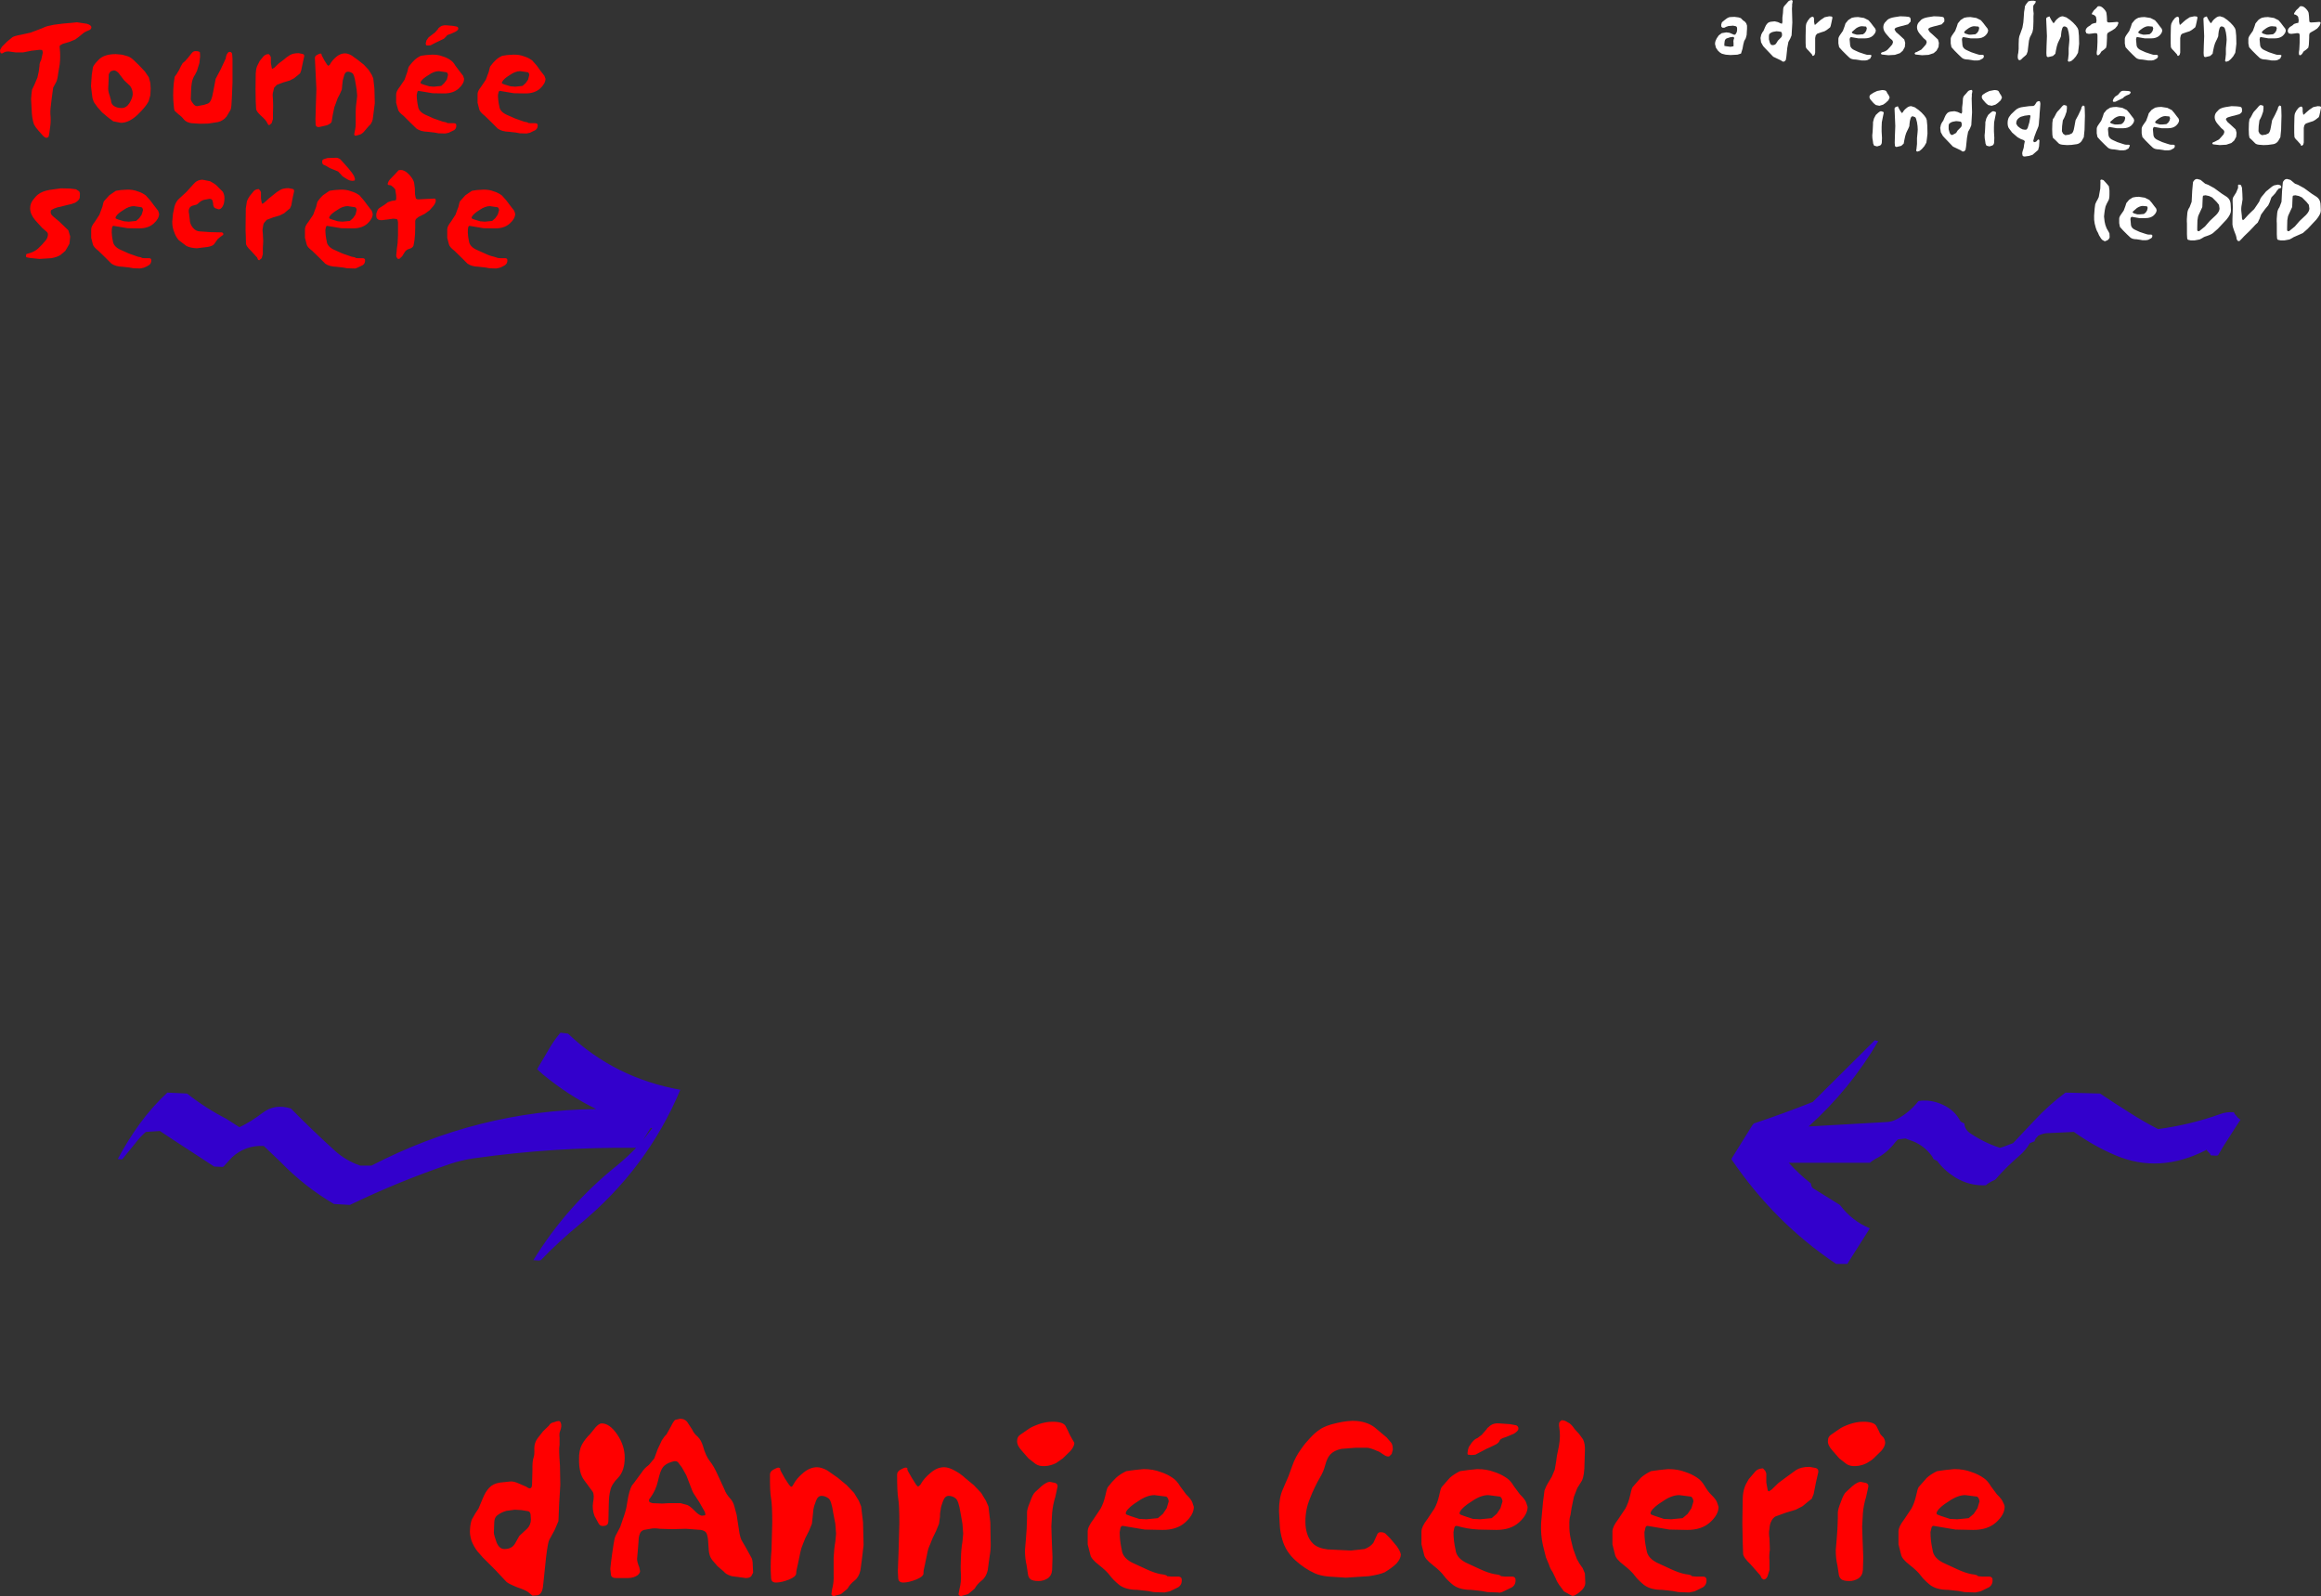 <?xml version="1.0" encoding="UTF-8" standalone="no"?>
<svg xmlns:xlink="http://www.w3.org/1999/xlink" height="426.3px" width="619.9px" xmlns="http://www.w3.org/2000/svg">
  <rect width="100%" height="100%" fill="#333333" stroke="none"/>
  <g transform="matrix(1.0, 0.0, 0.0, 1.0, -11.05, -8.2)">
    <path d="M630.75 14.1 L630.85 14.35 630.55 15.1 629.95 15.8 629.2 16.3 628.3 16.8 627.9 17.1 627.8 17.6 627.8 18.25 627.75 19.3 627.7 20.2 627.55 20.95 627.0 21.45 626.3 21.95 625.9 22.6 625.5 22.95 625.2 22.95 625.05 22.65 625.05 22.1 625.15 21.45 625.2 20.6 625.25 19.5 625.25 18.25 625.25 17.55 625.1 17.1 624.55 17.05 623.85 17.15 622.95 17.25 622.3 17.1 622.05 16.5 622.2 15.9 622.65 15.4 623.3 15.0 623.75 14.6 624.35 14.4 624.9 14.3 625.0 13.6 624.85 12.7 624.6 12.4 624.2 12.15 623.85 12.05 Q623.65 12.0 623.8 11.7 L624.3 10.95 624.9 10.4 625.25 10.0 Q625.3 9.85 625.7 9.85 626.3 9.85 626.95 10.55 627.6 11.25 627.65 11.7 L627.75 12.55 627.8 13.45 627.85 14.0 Q628.0 14.2 628.3 14.2 L629.25 14.15 630.45 14.05 630.75 14.1 M615.95 12.8 L616.8 12.75 618.4 13.0 619.6 13.6 620.25 14.35 620.85 15.15 621.4 15.85 621.55 16.3 Q621.55 17.0 620.75 17.75 619.95 18.45 618.6 18.45 L616.9 18.45 614.9 18.1 Q614.7 18.0 614.65 18.3 L614.55 18.7 614.7 20.35 Q614.85 21.2 615.95 21.65 L617.05 22.15 618.4 22.6 619.05 22.8 619.4 22.85 620.0 22.85 Q620.35 22.85 620.4 23.1 L620.05 23.85 619.3 24.25 618.75 24.35 617.75 24.35 617.2 24.25 616.2 24.1 Q615.1 24.1 614.55 23.65 L613.65 22.8 612.6 21.75 611.75 20.8 611.55 19.8 611.55 18.6 Q611.55 18.15 612.05 17.45 L612.75 16.45 613.2 15.25 613.45 14.45 614.2 13.55 Q614.6 13.2 615.15 12.95 L615.95 12.8 M615.55 17.2 L616.4 17.45 617.05 17.45 618.15 17.35 618.65 16.95 619.0 16.4 619.15 15.75 618.95 15.3 617.85 15.2 Q617.15 15.2 616.3 15.75 615.45 16.3 615.15 16.75 L615.2 17.0 615.55 17.2 M608.3 17.75 L608.35 19.9 608.2 21.2 608.05 22.3 607.5 23.25 606.85 24.0 606.25 24.5 605.6 24.7 605.35 24.5 Q605.3 24.3 605.4 24.05 L605.55 22.65 605.55 21.1 605.7 19.55 605.75 18.8 605.7 17.9 605.55 16.85 Q605.3 15.65 605.05 15.5 604.75 15.25 604.4 15.25 604.05 15.25 603.85 15.75 L603.65 16.5 603.55 17.25 603.5 17.9 603.2 18.6 602.9 19.2 602.65 19.75 602.4 20.55 602.15 21.7 602.0 22.55 601.35 23.15 600.1 23.45 Q599.7 23.45 599.65 23.05 L599.6 22.35 599.65 20.4 599.75 17.85 599.65 15.5 599.55 13.25 Q599.55 12.95 599.85 12.8 L600.35 12.6 600.5 12.65 600.55 12.85 600.95 13.6 601.35 14.2 601.5 14.4 601.75 14.2 Q602.05 13.6 602.7 13.1 603.3 12.55 604.0 12.55 L604.95 12.85 605.95 13.55 606.75 14.25 607.45 15.0 607.95 15.7 608.15 16.25 608.3 17.75 M619.95 36.35 L620.3 36.6 620.35 37.4 620.4 39.15 620.35 40.8 620.3 42.85 620.1 44.85 619.5 45.9 Q619.0 46.55 618.25 46.7 L616.8 46.9 615.6 46.95 614.35 46.85 Q613.55 46.75 613.25 46.35 L612.45 45.55 611.85 45.0 611.7 44.2 611.65 42.75 611.7 41.0 611.85 40.0 612.15 39.6 612.5 38.95 612.75 38.45 613.05 38.0 613.35 37.7 613.8 37.2 614.35 36.55 Q614.6 36.25 614.9 36.25 L615.55 36.45 615.6 37.0 615.5 38.0 615.1 39.15 614.85 39.7 614.5 40.35 614.3 41.9 614.25 43.25 614.55 43.9 615.15 44.3 616.2 44.15 616.75 43.9 Q617.3 43.75 617.55 42.2 L617.9 40.3 618.65 38.9 619.4 37.3 Q619.45 36.8 619.65 36.6 L619.95 36.35 M625.45 36.7 L625.75 36.65 625.95 36.85 626.05 37.15 626.05 38.0 626.2 38.75 626.3 38.85 626.55 38.65 627.2 38.05 627.85 37.5 628.9 36.8 630.1 36.55 630.7 36.6 Q631.0 36.7 630.95 37.0 L630.75 38.0 630.5 39.1 630.35 39.5 629.9 39.85 629.45 40.2 628.85 40.55 627.9 40.85 626.9 41.2 626.5 41.65 626.35 42.35 626.35 43.25 626.35 44.35 626.35 45.35 626.35 46.25 626.2 46.85 625.8 47.15 625.6 47.05 625.5 46.75 624.6 45.75 Q623.85 45.05 623.85 44.7 L623.8 43.65 623.8 41.8 623.85 39.55 Q623.85 38.9 624.0 38.45 L624.4 37.7 625.0 36.95 625.45 36.7 M609.3 36.7 Q609.7 36.8 609.75 37.0 L609.85 37.3 609.85 37.95 Q609.8 38.3 609.15 38.7 L608.6 38.85 607.9 39.05 607.05 39.25 606.05 39.55 605.65 39.8 605.55 40.1 605.95 40.75 606.75 41.45 608.15 42.75 608.4 43.65 608.3 44.75 607.75 45.75 607.0 46.4 605.65 46.85 603.9 46.95 602.55 46.8 602.1 46.75 601.9 46.5 602.1 46.2 602.45 46.1 603.7 45.45 604.3 44.8 604.95 44.05 605.15 43.4 604.95 42.95 604.3 42.4 603.3 41.25 Q602.55 40.35 602.55 39.5 602.55 38.8 602.95 38.25 L603.7 37.45 Q604.3 37.0 605.45 36.8 L607.05 36.55 608.4 36.6 609.3 36.7 M597.1 12.55 L597.7 12.6 Q598.0 12.7 597.95 13.0 L597.75 14.0 597.5 15.1 597.35 15.5 596.9 15.85 596.45 16.2 595.85 16.55 594.9 16.85 593.9 17.2 Q593.65 17.35 593.5 17.65 L593.35 18.35 593.35 19.25 593.35 20.35 593.35 21.35 593.35 22.25 593.2 22.85 592.8 23.15 592.6 23.05 592.5 22.75 591.6 21.75 Q590.85 21.05 590.85 20.7 L590.8 19.65 590.8 17.8 590.85 15.55 Q590.85 14.9 591.0 14.45 L591.4 13.7 592.0 12.95 592.45 12.7 592.75 12.65 592.95 12.85 593.05 13.15 593.05 14.0 593.2 14.75 593.3 14.85 593.55 14.65 594.2 14.05 594.85 13.5 595.9 12.8 597.1 12.55 M587.75 17.75 Q586.95 18.45 585.6 18.45 L583.9 18.45 581.9 18.1 Q581.7 18.0 581.65 18.3 L581.55 18.7 581.7 20.35 Q581.85 21.2 582.95 21.65 L584.05 22.15 585.4 22.6 586.05 22.8 586.4 22.85 587.0 22.85 Q587.35 22.85 587.4 23.1 587.45 23.6 587.05 23.85 L586.3 24.25 585.75 24.35 584.75 24.35 584.2 24.25 583.2 24.1 Q582.1 24.1 581.55 23.65 L580.65 22.8 579.6 21.75 578.75 20.8 578.55 19.8 578.55 18.6 Q578.55 18.15 579.05 17.45 L579.75 16.45 580.2 15.25 580.45 14.45 581.2 13.55 Q581.6 13.2 582.15 12.95 L582.95 12.8 583.8 12.75 585.4 13.0 586.6 13.6 587.25 14.35 587.85 15.15 588.4 15.85 588.55 16.3 Q588.55 17.0 587.75 17.75 M569.85 12.05 Q569.65 12.0 569.8 11.7 L570.3 10.95 570.9 10.4 571.25 10.0 Q571.3 9.85 571.7 9.85 572.3 9.85 572.95 10.55 573.6 11.25 573.65 11.7 L573.75 12.55 573.8 13.45 Q573.75 13.8 573.85 14.0 574.0 14.2 574.3 14.2 L575.25 14.15 576.45 14.05 576.75 14.1 576.85 14.35 576.55 15.1 575.95 15.8 575.2 16.3 574.3 16.8 573.9 17.1 573.8 17.6 573.8 18.25 573.75 19.3 573.7 20.2 573.55 20.95 573.0 21.45 572.3 21.95 571.9 22.6 571.5 22.95 571.2 22.95 571.05 22.65 571.05 22.1 571.15 21.45 571.2 20.6 571.25 19.5 571.25 18.25 571.25 17.55 571.1 17.1 570.55 17.05 569.85 17.15 568.95 17.25 568.3 17.1 568.05 16.5 568.2 15.9 568.65 15.4 569.3 15.0 569.75 14.6 570.35 14.4 570.9 14.3 571.0 13.6 570.85 12.7 570.6 12.4 570.2 12.15 569.85 12.05 M584.85 15.2 Q584.15 15.2 583.3 15.75 582.45 16.3 582.15 16.75 L582.2 17.0 582.55 17.2 583.4 17.45 584.05 17.45 585.15 17.35 585.65 16.95 586.0 16.4 586.15 15.75 585.95 15.3 584.85 15.2 M579.75 33.4 L579.0 33.7 578.4 34.05 578.05 34.4 577.45 34.7 576.8 35.0 576.1 35.35 575.75 35.4 575.4 35.35 575.35 35.1 575.5 34.65 575.8 34.2 Q576.1 33.85 576.3 33.8 L576.75 33.5 577.2 32.95 577.5 32.65 Q577.85 32.4 578.4 32.45 L579.4 32.5 579.95 32.6 580.15 32.95 579.75 33.4 M567.45 36.35 L567.8 36.6 567.85 37.4 567.9 39.15 567.85 40.8 567.8 42.85 567.6 44.85 567.0 45.9 Q566.5 46.55 565.75 46.7 L564.3 46.9 563.1 46.95 561.85 46.85 Q561.05 46.75 560.75 46.35 L559.95 45.55 559.35 45.0 559.2 44.2 559.15 42.75 559.2 41.0 559.35 40.0 559.65 39.6 560.0 38.95 560.25 38.45 560.55 38.0 560.85 37.7 561.3 37.2 561.85 36.55 Q562.1 36.25 562.4 36.25 L563.05 36.45 563.1 37.0 563.0 38.0 562.6 39.15 562.35 39.7 562.0 40.35 561.8 41.9 561.75 43.25 562.05 43.9 562.65 44.3 563.7 44.15 Q564.0 44.0 564.25 43.9 564.8 43.75 565.05 42.2 L565.4 40.3 566.15 38.9 566.9 37.3 Q566.95 36.8 567.15 36.6 L567.45 36.35 M576.3 36.75 L577.9 37.0 579.1 37.6 579.75 38.35 580.35 39.15 580.9 39.85 581.05 40.3 Q581.05 41.0 580.25 41.75 579.45 42.45 578.1 42.45 L576.4 42.45 574.4 42.1 574.15 42.3 574.05 42.7 574.2 44.35 Q574.35 45.2 575.45 45.65 L576.55 46.15 577.9 46.6 578.55 46.8 578.9 46.85 579.5 46.85 Q579.85 46.85 579.9 47.1 L579.55 47.85 578.8 48.25 578.25 48.35 577.25 48.35 576.7 48.25 575.7 48.1 Q574.6 48.1 574.05 47.65 L573.15 46.8 572.1 45.75 571.25 44.8 571.05 43.8 571.05 42.6 Q571.05 42.15 571.55 41.45 L572.25 40.45 572.7 39.25 572.95 38.45 573.7 37.55 574.65 36.95 575.45 36.8 576.3 36.75 M576.55 41.45 L577.65 41.35 578.15 40.95 578.5 40.4 578.65 39.75 Q578.65 39.45 578.45 39.3 L577.35 39.2 Q576.65 39.2 575.8 39.75 L574.65 40.75 574.7 41.0 575.05 41.2 575.9 41.45 576.55 41.45 M585.7 37.55 L586.65 36.95 587.45 36.8 588.3 36.75 589.9 37.0 591.1 37.6 591.75 38.35 592.35 39.15 592.9 39.85 593.05 40.3 Q593.05 41.0 592.25 41.75 591.45 42.45 590.1 42.45 L588.4 42.45 586.4 42.1 586.15 42.3 586.05 42.7 586.2 44.35 Q586.35 45.2 587.45 45.65 L588.55 46.15 589.9 46.6 590.55 46.8 590.9 46.85 591.5 46.85 Q591.85 46.85 591.9 47.1 591.95 47.6 591.55 47.85 L590.8 48.25 590.25 48.35 589.25 48.35 588.7 48.25 587.7 48.1 Q586.6 48.1 586.05 47.65 L585.15 46.8 584.1 45.75 583.25 44.8 583.05 43.8 583.05 42.6 Q583.05 42.15 583.55 41.45 L584.25 40.45 584.7 39.25 584.95 38.45 585.7 37.55 M587.05 41.2 L587.9 41.45 588.55 41.45 589.65 41.35 590.15 40.95 590.5 40.4 590.65 39.75 590.45 39.3 589.35 39.2 Q588.65 39.2 587.8 39.75 586.95 40.3 586.65 40.75 L586.7 41.0 587.05 41.2 M600.8 57.55 L602.45 58.45 604.5 59.95 605.75 60.75 Q606.65 61.35 606.8 62.5 L606.85 63.3 606.9 64.45 Q606.9 65.4 605.7 66.85 L603.4 69.3 602.1 70.45 Q601.55 70.9 599.95 71.4 599.65 71.5 599.3 71.75 L598.55 72.15 597.2 72.4 596.15 72.4 595.45 72.25 Q595.2 72.1 595.2 71.65 L595.15 70.8 595.15 69.8 595.15 67.9 Q595.05 66.8 595.25 65.1 595.35 64.2 595.85 63.55 L596.4 62.1 596.55 59.2 596.75 56.95 Q596.75 56.75 597.1 56.35 597.4 56.0 597.9 56.0 L598.8 56.25 599.1 56.5 600.0 57.25 600.8 57.55 M599.35 61.15 L599.25 63.5 598.35 65.45 Q598.05 66.0 597.95 67.05 L597.9 69.0 597.9 69.65 Q597.9 69.95 598.4 69.95 L599.95 68.7 601.25 67.2 602.95 65.6 Q603.85 64.65 603.85 63.9 L603.7 62.9 603.05 62.1 602.5 61.55 601.9 60.95 601.05 60.55 600.1 60.35 599.5 60.45 Q599.35 60.6 599.35 61.15 M607.35 62.15 Q607.3 61.15 607.55 60.8 L608.3 59.6 608.8 58.4 608.8 57.75 Q608.75 57.5 609.05 57.5 609.45 57.5 609.6 57.7 L609.85 58.35 609.95 59.95 610.0 61.45 609.8 62.75 Q609.55 63.8 609.7 64.9 L609.8 65.8 609.85 66.55 610.05 67.0 610.35 66.85 611.0 66.15 611.45 65.65 612.25 64.85 613.1 64.05 614.45 62.05 Q614.75 61.15 615.05 60.8 L615.6 60.15 616.25 59.35 617.1 58.65 617.9 58.0 618.45 57.7 619.5 57.5 620.15 57.7 620.35 58.2 620.15 58.45 619.7 58.55 619.2 59.1 618.75 59.8 618.15 60.45 Q617.7 60.8 617.6 61.2 L617.25 62.2 616.85 63.05 616.05 64.0 614.95 65.5 614.55 66.6 614.05 67.65 613.4 68.25 612.95 68.75 611.85 69.9 610.45 71.25 609.8 71.95 609.15 72.6 608.75 72.55 608.45 72.15 608.35 71.55 608.2 71.0 607.7 69.7 607.4 68.75 607.3 68.15 607.3 66.6 607.35 65.2 607.4 63.55 607.35 62.15 M580.65 60.95 L581.45 60.8 582.3 60.75 583.9 61.0 585.1 61.6 585.75 62.35 586.35 63.15 586.9 63.85 587.05 64.3 Q587.05 65.0 586.25 65.75 585.45 66.45 584.1 66.45 L582.4 66.45 580.4 66.1 580.15 66.3 580.05 66.7 580.2 68.35 Q580.35 69.2 581.45 69.65 L582.55 70.15 583.9 70.6 584.55 70.8 584.9 70.85 585.5 70.85 Q585.85 70.85 585.9 71.1 585.95 71.6 585.55 71.85 L584.8 72.25 584.25 72.35 583.25 72.35 582.7 72.25 581.7 72.1 Q580.6 72.1 580.05 71.65 L579.15 70.8 578.1 69.75 577.25 68.8 577.05 67.8 577.05 66.6 Q577.05 66.15 577.55 65.45 L578.25 64.45 578.7 63.25 578.95 62.45 579.7 61.55 580.65 60.95 M571.6 60.8 L571.75 59.95 572.0 58.55 572.05 56.8 Q571.95 56.4 572.1 56.25 L572.3 56.15 572.85 56.3 573.45 56.95 573.85 57.4 574.3 57.95 574.45 59.05 574.45 60.15 Q574.45 61.35 574.15 61.8 L573.75 62.55 573.4 63.35 573.2 64.35 573.1 65.1 573.0 66.0 573.15 67.35 573.35 68.25 573.7 69.2 574.2 70.05 574.45 70.55 574.5 71.5 Q574.5 71.9 573.95 72.35 L573.2 72.65 572.5 72.25 572.2 71.9 571.65 71.0 571.4 70.4 571.05 69.75 570.8 69.05 570.5 67.9 Q570.3 66.95 570.35 65.8 L570.5 63.85 570.65 62.75 570.95 62.05 571.3 61.45 571.6 60.8 M583.35 63.2 Q582.65 63.2 581.8 63.75 L580.65 64.75 580.7 65.0 581.05 65.2 581.9 65.45 582.55 65.45 583.65 65.35 584.15 64.95 584.5 64.4 584.65 63.75 Q584.65 63.45 584.45 63.3 L583.35 63.2 M629.7 66.85 L627.4 69.3 626.1 70.45 623.95 71.4 Q623.65 71.5 623.3 71.75 L622.55 72.15 621.2 72.4 620.15 72.4 619.45 72.25 Q619.2 72.1 619.2 71.65 L619.15 70.8 619.15 69.8 619.15 67.9 Q619.05 66.8 619.25 65.1 619.35 64.2 619.85 63.55 L620.4 62.1 620.55 59.2 620.75 56.95 Q620.75 56.75 621.1 56.35 621.4 56.0 621.9 56.0 L622.8 56.25 623.1 56.5 624.0 57.25 624.8 57.55 626.45 58.45 628.5 59.95 629.75 60.75 Q630.65 61.35 630.8 62.5 L630.85 63.3 630.9 64.45 Q630.9 65.4 629.7 66.85 M624.1 60.35 L623.5 60.45 Q623.35 60.6 623.35 61.15 L623.25 63.5 622.35 65.45 Q622.05 66.0 621.95 67.05 L621.9 69.0 621.9 69.65 Q621.9 69.95 622.4 69.95 L623.95 68.7 625.25 67.2 626.95 65.6 Q627.85 64.65 627.85 63.9 L627.7 62.9 627.05 62.1 626.5 61.55 625.9 60.95 625.05 60.55 624.1 60.35 M551.8 10.5 L551.85 10.05 Q551.8 9.9 552.2 9.3 L552.8 8.55 553.55 8.4 554.3 8.4 554.8 8.55 554.65 9.0 554.25 9.5 Q554.1 9.65 554.1 9.9 L554.1 10.9 554.2 11.8 554.15 12.6 554.15 13.95 554.1 15.3 554.05 15.95 553.9 16.7 553.6 17.4 553.2 18.15 552.95 19.05 552.75 20.7 552.6 21.95 552.3 22.75 551.95 23.1 551.35 23.6 550.8 24.15 550.35 24.3 550.05 24.0 549.95 23.5 Q549.95 22.8 550.1 22.3 L550.2 21.25 550.2 20.0 550.25 18.6 Q550.3 17.9 550.65 17.15 L551.2 15.6 551.45 14.2 551.55 12.9 551.65 11.4 551.8 10.5 M565.45 15.0 L565.95 15.7 566.15 16.25 566.3 17.75 566.35 19.9 566.2 21.2 566.05 22.3 565.5 23.25 564.85 24.0 564.25 24.5 563.6 24.7 563.35 24.5 Q563.3 24.3 563.4 24.05 L563.55 22.65 563.55 21.1 563.7 19.55 563.75 18.8 563.7 17.9 563.55 16.85 Q563.3 15.65 563.05 15.5 562.75 15.25 562.4 15.25 562.05 15.25 561.85 15.75 L561.65 16.5 561.55 17.25 561.5 17.9 561.2 18.6 560.9 19.2 560.65 19.75 560.4 20.55 560.15 21.7 560.0 22.55 559.35 23.15 558.1 23.45 Q557.7 23.45 557.65 23.05 L557.6 22.35 557.65 20.4 557.75 17.85 557.65 15.5 557.55 13.25 Q557.55 12.95 557.85 12.8 L558.35 12.6 558.5 12.65 558.55 12.85 558.95 13.6 559.35 14.2 559.5 14.4 559.75 14.2 Q560.05 13.6 560.7 13.1 561.3 12.55 562.0 12.55 L562.95 12.85 563.95 13.55 564.75 14.25 565.45 15.0 M536.45 12.8 L537.3 12.75 538.9 13.0 540.1 13.6 540.75 14.35 541.35 15.15 541.9 15.85 542.05 16.3 Q542.05 17.0 541.25 17.75 540.45 18.45 539.1 18.45 L537.4 18.45 535.4 18.1 535.15 18.3 535.05 18.7 535.2 20.35 Q535.35 21.2 536.45 21.65 L537.55 22.15 538.9 22.6 539.55 22.8 539.9 22.85 540.5 22.85 Q540.85 22.85 540.9 23.1 540.95 23.6 540.55 23.85 L539.8 24.25 539.25 24.35 538.25 24.35 537.7 24.25 536.7 24.1 Q535.6 24.1 535.05 23.65 L534.15 22.8 533.1 21.75 532.25 20.8 532.05 19.8 532.05 18.6 Q532.05 18.15 532.55 17.45 L533.25 16.45 533.7 15.25 533.95 14.45 534.7 13.55 535.65 12.95 536.45 12.8 M536.05 17.2 L536.9 17.45 537.55 17.45 538.65 17.35 539.15 16.95 539.5 16.4 539.65 15.75 Q539.65 15.45 539.45 15.3 L538.35 15.2 Q537.65 15.2 536.8 15.75 535.95 16.3 535.65 16.75 L535.7 17.0 536.05 17.2 M530.25 13.0 L530.35 13.3 530.35 13.95 529.65 14.7 529.1 14.85 528.4 15.05 527.55 15.25 526.55 15.55 526.15 15.8 526.05 16.1 526.45 16.75 527.25 17.45 528.65 18.75 528.9 19.65 528.8 20.75 528.25 21.75 527.5 22.4 526.15 22.85 524.4 22.95 523.05 22.8 522.6 22.75 522.4 22.5 522.6 22.2 522.95 22.1 524.2 21.45 524.8 20.8 525.45 20.05 525.65 19.4 525.45 18.95 524.8 18.4 523.8 17.25 Q523.05 16.35 523.05 15.5 523.05 14.8 523.45 14.25 L524.2 13.45 Q524.8 13.0 525.95 12.8 L527.55 12.55 528.9 12.6 529.8 12.7 Q530.2 12.8 530.25 13.0 M541.45 32.95 L542.4 32.5 543.7 32.25 Q544.7 32.25 544.9 32.65 L545.15 33.15 545.5 33.65 545.75 34.25 545.4 35.0 544.65 35.7 544.0 36.15 543.0 36.45 542.05 36.25 541.45 35.75 540.8 35.0 Q540.35 34.5 540.35 34.1 540.35 33.65 540.75 33.4 L541.45 32.95 M537.7 33.75 L537.65 34.5 537.7 36.35 537.75 38.2 537.65 39.95 537.55 41.65 537.2 42.5 536.7 43.4 536.4 45.0 536.15 47.4 536.0 48.25 535.6 48.65 535.15 48.65 534.75 48.35 533.7 47.85 532.65 47.35 531.6 46.25 530.45 45.05 529.95 44.5 529.4 43.5 529.25 42.35 529.45 41.45 529.75 40.85 530.05 40.45 530.45 39.5 Q530.7 38.85 531.05 38.5 531.4 38.1 532.05 38.0 L533.05 37.9 533.9 38.1 534.55 38.4 534.95 38.55 535.1 38.15 535.1 36.9 535.25 35.65 535.3 34.8 Q535.3 34.25 535.6 33.8 L536.15 33.2 536.65 32.6 Q536.85 32.4 537.15 32.3 L537.6 32.2 537.85 32.45 537.75 33.1 Q537.65 33.35 537.7 33.75 M532.65 40.7 Q532.15 40.8 531.75 41.15 531.5 41.35 531.5 41.8 L531.5 42.7 531.75 43.6 Q532.0 44.3 532.5 44.25 L533.5 43.7 533.9 43.05 534.65 42.3 Q535.0 42.0 535.0 41.5 L534.95 41.0 534.75 40.7 534.1 40.6 533.5 40.55 532.65 40.7 M543.6 43.3 L543.7 45.05 543.65 46.25 Q543.6 46.8 543.2 47.05 L542.4 47.3 541.6 47.1 541.35 46.55 541.25 45.8 Q541.1 45.2 541.1 44.35 L541.2 43.35 541.25 42.35 541.3 41.4 541.3 40.85 541.55 39.85 542.05 38.9 542.7 38.3 Q543.15 37.9 543.45 37.9 L543.95 38.05 Q544.2 38.15 544.15 38.4 L543.95 39.35 543.65 40.85 543.6 42.15 543.6 43.3 M554.1 36.5 L554.4 36.35 554.6 36.1 555.05 35.4 555.55 35.2 Q555.8 35.2 555.9 35.35 L556.0 35.9 555.9 37.3 555.8 38.5 555.75 39.5 555.65 40.5 555.6 41.25 555.5 41.9 555.2 42.65 554.9 43.35 554.4 44.7 554.1 45.8 554.25 46.15 554.55 46.15 554.9 46.0 555.25 45.6 555.55 45.4 555.75 45.75 555.65 47.3 555.4 48.25 553.9 49.55 552.95 49.85 551.85 50.0 Q551.35 50.0 551.25 49.75 L551.15 49.2 Q551.15 48.85 551.3 48.45 L551.55 47.65 551.65 46.85 551.85 45.9 551.5 45.6 550.8 45.35 549.9 44.85 548.45 43.6 547.55 42.4 Q547.25 41.85 547.25 41.05 547.25 40.15 547.6 39.5 L548.15 38.75 549.2 37.75 Q550.0 36.9 551.5 36.75 L553.0 36.55 554.1 36.5 M552.95 38.95 L551.8 39.1 550.75 39.4 Q550.3 39.6 549.9 40.05 549.55 40.5 549.55 41.25 L549.95 41.9 550.65 42.45 551.25 42.75 551.9 42.85 552.3 42.8 552.6 42.4 553.05 40.9 553.35 39.25 553.3 39.0 552.95 38.95 M511.9 15.85 L512.05 16.3 Q512.05 17.0 511.25 17.75 510.45 18.45 509.1 18.45 L507.4 18.45 505.4 18.1 505.15 18.3 505.05 18.7 505.2 20.35 Q505.35 21.2 506.45 21.65 L507.55 22.15 508.9 22.6 509.55 22.8 509.9 22.85 510.5 22.85 Q510.85 22.85 510.9 23.1 L510.55 23.85 509.8 24.25 509.25 24.35 508.25 24.35 507.7 24.25 506.7 24.1 Q505.6 24.1 505.05 23.65 L504.15 22.8 503.1 21.75 502.25 20.8 502.05 19.8 502.05 18.6 Q502.05 18.15 502.55 17.45 L503.25 16.45 503.7 15.25 503.95 14.45 504.7 13.55 505.65 12.95 506.45 12.8 507.3 12.75 508.9 13.0 510.1 13.6 510.75 14.35 511.35 15.15 511.9 15.85 M514.05 15.5 Q514.05 14.8 514.45 14.25 L515.2 13.45 Q515.8 13.0 516.95 12.8 L518.55 12.55 519.9 12.6 520.8 12.7 Q521.2 12.8 521.25 13.0 L521.35 13.3 521.35 13.95 520.65 14.7 520.1 14.85 519.4 15.05 518.55 15.25 517.55 15.55 517.15 15.8 517.05 16.1 517.45 16.75 518.25 17.45 519.65 18.75 519.9 19.65 519.8 20.75 519.25 21.75 518.5 22.4 517.15 22.85 515.4 22.95 514.05 22.8 513.6 22.75 513.4 22.5 513.6 22.2 513.95 22.1 Q514.7 21.9 515.2 21.45 L515.8 20.8 516.45 20.05 516.65 19.4 516.45 18.95 515.8 18.4 514.8 17.25 Q514.05 16.35 514.05 15.5 M508.65 17.35 L509.15 16.95 509.5 16.4 509.65 15.75 509.45 15.3 508.35 15.2 Q507.65 15.2 506.8 15.75 L505.65 16.75 505.7 17.0 506.05 17.2 506.9 17.45 507.55 17.45 508.65 17.35 M489.15 8.3 L489.6 8.2 489.85 8.45 489.75 9.1 Q489.65 9.35 489.7 9.75 L489.65 10.5 489.7 12.35 489.75 14.2 489.65 15.95 489.55 17.65 489.2 18.5 488.7 19.4 488.4 21.0 488.15 23.4 488.0 24.25 487.6 24.65 487.15 24.65 486.75 24.35 485.7 23.85 484.65 23.35 483.6 22.25 482.45 21.05 481.95 20.5 481.4 19.5 481.25 18.35 481.45 17.45 481.75 16.85 482.05 16.45 482.45 15.5 Q482.7 14.85 483.05 14.5 483.4 14.1 484.05 14.0 L485.05 13.9 485.9 14.1 486.55 14.4 486.95 14.55 487.1 14.15 487.1 12.9 487.25 11.65 487.3 10.8 Q487.3 10.25 487.6 9.8 L488.15 9.2 488.65 8.6 Q488.85 8.4 489.15 8.3 M495.55 13.15 L495.55 14.0 495.7 14.75 495.8 14.85 496.05 14.65 496.7 14.05 497.35 13.5 498.4 12.8 499.6 12.55 500.2 12.6 Q500.5 12.7 500.45 13.0 L500.25 14.0 500.0 15.1 499.85 15.5 499.4 15.85 498.95 16.2 498.35 16.55 497.4 16.85 496.4 17.2 496.0 17.65 495.85 18.35 495.85 19.25 495.85 20.35 495.85 21.35 495.85 22.25 495.7 22.85 495.3 23.15 495.1 23.05 495.0 22.75 494.1 21.75 Q493.35 21.05 493.35 20.7 L493.3 19.65 493.3 17.8 493.35 15.55 Q493.35 14.9 493.5 14.45 L493.9 13.7 494.5 12.95 494.95 12.7 495.25 12.65 495.45 12.85 495.55 13.15 M486.1 16.6 L485.5 16.55 484.65 16.7 Q484.15 16.8 483.75 17.15 483.5 17.35 483.5 17.8 L483.5 18.7 483.75 19.6 Q484.0 20.3 484.5 20.25 485.2 20.25 485.5 19.7 L485.9 19.05 486.65 18.3 Q487.0 18.0 487.0 17.5 L486.95 17.0 486.75 16.7 486.1 16.6 M517.85 36.6 L518.0 36.65 518.05 36.85 518.45 37.6 518.85 38.2 519.0 38.4 519.25 38.2 Q519.55 37.6 520.2 37.1 520.8 36.55 521.5 36.55 L522.45 36.85 523.45 37.55 524.25 38.25 524.95 39.0 525.45 39.7 525.65 40.25 525.8 41.75 525.85 43.9 525.7 45.2 525.55 46.3 525.0 47.25 524.35 48.0 523.75 48.5 523.1 48.7 522.85 48.5 Q522.8 48.3 522.9 48.05 L523.05 46.65 523.05 45.1 523.2 43.55 523.25 42.8 523.2 41.9 523.05 40.85 Q522.8 39.65 522.55 39.5 L521.9 39.25 Q521.55 39.25 521.35 39.75 L521.15 40.5 521.05 41.25 521.0 41.9 520.7 42.6 520.4 43.2 520.15 43.75 519.9 44.55 519.65 45.7 519.5 46.55 518.85 47.15 517.6 47.45 Q517.2 47.45 517.15 47.05 L517.1 46.35 517.15 44.4 517.25 41.85 517.15 39.5 517.05 37.25 Q517.05 36.95 517.35 36.8 L517.85 36.6 M510.75 33.4 L511.45 32.95 512.4 32.5 513.7 32.25 Q514.7 32.25 514.9 32.65 L515.15 33.15 515.5 33.65 515.75 34.25 515.4 35.0 514.65 35.7 514.0 36.15 513.0 36.45 512.05 36.25 511.45 35.75 510.8 35.0 Q510.35 34.5 510.35 34.1 510.35 33.65 510.75 33.4 M513.95 39.35 L513.65 40.85 513.6 42.15 513.6 43.3 513.7 45.05 513.65 46.25 Q513.6 46.8 513.2 47.05 L512.4 47.3 511.6 47.1 511.35 46.55 511.25 45.8 Q511.1 45.2 511.1 44.35 L511.2 43.35 511.25 42.35 511.3 41.4 511.3 40.85 511.55 39.85 512.05 38.9 512.7 38.3 Q513.15 37.9 513.45 37.9 L513.95 38.05 Q514.2 38.15 514.15 38.4 L513.95 39.35 M473.9 15.05 L473.4 15.1 472.7 15.15 472.1 15.35 471.6 15.6 471.1 15.6 470.8 15.35 470.75 14.8 470.95 14.15 471.8 13.45 472.35 13.05 Q472.8 12.75 473.3 12.75 L474.3 12.7 475.4 12.85 Q476.05 13.0 476.15 13.2 L476.6 13.65 477.1 14.0 477.45 14.45 477.65 15.05 477.65 15.9 477.6 16.65 477.55 17.55 477.3 18.45 476.9 19.15 476.65 20.1 476.45 21.2 476.05 22.5 475.1 22.8 473.2 22.9 471.95 22.8 470.95 22.55 470.45 22.25 469.9 21.75 469.35 20.95 469.1 19.95 Q469.1 19.5 469.25 19.1 L469.55 18.45 470.1 17.65 470.9 17.05 472.1 16.85 472.95 16.95 473.65 17.25 474.25 17.5 474.55 17.4 474.9 16.8 475.0 16.25 475.0 15.8 Q475.0 15.35 474.65 15.2 L473.9 15.05 M472.25 18.45 Q471.85 18.6 471.7 19.1 L471.6 19.85 471.6 20.45 472.1 20.55 473.25 20.7 474.05 20.55 474.05 19.75 Q473.95 19.1 474.1 18.7 L474.25 18.35 474.0 18.05 473.15 18.15 472.25 18.45" fill="#ffffff" fill-rule="evenodd" stroke="none"/>
    <path d="M361.0 392.2 Q362.35 390.75 363.45 390.05 364.9 388.95 368.05 388.25 371.3 387.5 373.45 387.7 376.4 388.0 378.25 389.45 L381.4 392.1 382.65 393.55 Q383.05 394.15 383.05 395.35 L382.75 396.5 382.15 397.1 Q381.6 397.4 380.6 396.7 379.45 395.85 378.85 395.7 377.0 394.85 376.1 394.85 L373.05 394.85 369.3 395.15 Q367.35 395.55 366.3 396.7 365.5 397.6 365.0 399.45 364.55 401.2 363.65 402.7 362.1 405.35 360.9 408.45 359.7 411.35 359.7 414.55 359.7 416.45 360.2 417.9 360.7 419.45 361.75 420.45 362.95 421.65 365.6 422.0 L371.85 422.3 375.5 421.9 Q377.0 421.35 377.85 420.25 L378.75 418.3 Q379.05 417.4 379.7 417.4 380.7 417.4 381.1 417.8 L382.35 419.05 384.15 421.2 Q385.15 422.7 385.2 423.4 385.15 424.5 384.05 425.75 382.95 426.85 380.9 428.1 379.6 428.7 376.65 429.15 L370.5 429.55 365.8 429.25 Q363.55 429.0 362.25 428.4 359.55 427.2 357.05 424.95 354.45 422.6 353.55 419.45 352.95 417.5 352.85 415.45 L352.65 411.7 Q352.65 408.2 353.65 406.0 L355.2 402.4 356.2 399.65 Q357.0 397.3 358.65 395.05 359.65 393.6 361.0 392.2 M403.35 394.65 L404.15 393.45 Q405.05 392.4 405.6 392.3 L406.8 391.4 408.15 389.85 Q408.05 389.75 409.05 388.95 410.05 388.2 411.5 388.35 L414.35 388.55 416.0 388.85 Q416.6 389.15 416.6 389.75 416.6 390.35 415.4 391.1 L413.25 392.0 Q411.8 392.4 411.6 392.9 411.4 393.5 410.6 393.95 L408.95 394.75 Q408.35 394.95 407.0 395.7 L405.1 396.7 404.05 396.8 403.15 396.7 Q402.9 396.6 403.05 395.9 403.05 395.45 403.35 394.65 M427.5 389.45 Q427.3 388.3 427.65 387.9 427.95 387.5 428.25 387.5 428.95 387.5 429.75 388.05 430.7 388.45 431.6 389.85 L432.75 391.1 433.85 392.6 Q434.45 393.85 434.35 395.7 L434.25 398.85 Q434.25 402.2 433.55 403.65 L432.3 405.65 431.4 408.0 430.8 410.9 430.5 412.8 Q430.15 413.8 430.2 415.45 430.15 417.4 430.6 419.35 L431.2 421.8 432.2 424.55 Q432.8 425.75 433.75 427.0 L434.35 428.4 434.45 430.95 Q434.45 432.2 432.95 433.4 431.4 434.65 430.8 434.35 L428.75 433.2 427.95 432.1 Q427.0 430.95 426.5 429.65 L425.7 428.0 Q425.05 427.1 424.75 426.05 L423.95 424.15 423.15 420.95 Q422.5 418.1 422.65 414.95 L423.15 409.45 423.55 406.3 Q423.95 405.15 424.45 404.35 L425.5 402.6 426.3 400.7 426.7 398.35 Q426.8 397.1 427.4 394.45 427.9 391.7 427.5 389.45 M505.05 388.55 Q506.95 387.9 508.7 387.9 511.55 387.9 512.2 389.05 L512.9 390.45 Q513.2 391.3 513.8 391.8 514.5 392.4 514.55 393.55 514.5 394.55 513.5 395.7 L511.45 397.7 Q510.95 398.2 509.65 398.95 508.3 399.65 506.7 399.75 505.15 399.85 504.15 399.15 L502.3 397.7 500.55 395.7 Q499.2 394.25 499.25 393.05 499.25 391.8 500.35 391.2 L502.3 389.85 Q503.1 389.25 505.05 388.55 M153.2 24.35 L154.4 25.7 155.4 27.1 156.45 28.45 156.75 29.25 Q156.7 30.55 155.3 31.85 153.85 33.15 151.4 33.15 L148.3 33.1 144.75 32.5 Q144.35 32.35 144.2 32.85 L144.05 33.55 Q144.05 34.95 144.4 36.55 144.55 38.1 146.6 38.95 L148.65 39.85 151.05 40.7 Q152.15 40.85 152.15 41.05 L152.8 41.1 153.9 41.1 Q154.55 41.1 154.65 41.5 154.75 42.45 154.05 42.95 L152.6 43.65 151.7 43.85 149.9 43.8 148.85 43.6 147.05 43.4 Q145.1 43.35 144.0 42.55 L142.45 41.0 140.55 39.15 Q139.2 38.1 139.05 37.4 L138.6 35.65 138.6 33.4 Q138.55 32.6 139.55 31.35 L140.8 29.5 141.6 27.35 Q141.85 26.1 142.05 25.85 142.75 24.9 143.4 24.3 144.1 23.6 145.2 23.1 L146.55 22.9 148.1 22.8 Q149.75 22.75 151.0 23.25 152.2 23.6 153.2 24.35 M128.6 15.35 Q129.25 14.9 130.2 14.95 L132.0 15.1 133.05 15.3 Q133.45 15.45 133.45 15.85 133.45 16.25 132.65 16.7 L131.3 17.3 Q130.35 17.55 130.25 17.9 L129.6 18.55 128.55 19.05 127.3 19.65 126.05 20.3 125.4 20.35 124.85 20.3 124.75 19.8 124.95 19.0 125.5 18.2 126.4 17.5 127.2 16.9 128.05 15.95 Q127.95 15.85 128.6 15.35 M124.85 22.9 L126.4 22.8 Q128.0 22.75 129.25 23.25 130.5 23.6 131.5 24.35 132.15 24.8 132.65 25.7 L133.7 27.1 134.75 28.45 135.0 29.25 Q135.0 30.55 133.55 31.85 132.1 33.15 129.65 33.15 L126.6 33.1 123.0 32.5 Q122.6 32.35 122.5 32.85 L122.35 33.55 Q122.35 34.95 122.7 36.55 122.85 38.1 124.9 38.95 L126.9 39.85 129.35 40.7 Q130.45 40.85 130.45 41.05 L131.1 41.1 132.2 41.1 Q132.85 41.1 132.9 41.5 133.05 42.45 132.35 42.95 L130.9 43.65 130.0 43.85 128.15 43.8 127.1 43.6 125.35 43.4 Q123.4 43.35 122.3 42.55 L120.7 41.0 118.85 39.15 Q117.45 38.1 117.35 37.4 L116.85 35.65 116.85 33.4 Q116.85 32.6 117.85 31.35 L119.1 29.5 119.85 27.35 Q120.1 26.1 120.35 25.85 121.05 24.9 121.7 24.3 122.4 23.6 123.45 23.1 L124.85 22.9 M128.3 27.2 Q126.95 27.2 125.5 28.25 123.9 29.2 123.45 30.0 123.25 30.4 123.55 30.55 L124.2 30.8 125.7 31.25 126.9 31.35 128.9 31.15 129.7 30.4 130.4 29.45 130.7 28.25 Q130.65 27.65 130.3 27.5 L128.3 27.2 M152.4 28.25 Q152.35 27.65 152.05 27.5 L150.0 27.2 Q148.7 27.2 147.2 28.25 145.65 29.2 145.2 30.0 144.95 30.4 145.25 30.55 L145.9 30.8 147.4 31.25 148.65 31.35 150.6 31.15 151.45 30.4 152.1 29.45 152.4 28.25 M104.95 23.0 L106.75 24.3 108.25 25.5 109.5 26.85 110.35 28.2 110.75 29.15 111.05 31.85 111.15 35.75 110.85 38.15 110.6 40.05 Q110.35 41.25 109.55 41.85 L108.4 43.2 Q108.0 43.75 107.3 44.1 L106.1 44.45 Q105.7 44.45 105.65 44.1 L105.8 43.25 Q106.1 42.1 106.05 40.8 L106.05 37.9 Q106.1 36.4 106.3 35.15 L106.45 33.8 106.3 32.1 106.0 30.3 Q105.65 28.05 105.15 27.75 104.6 27.35 103.95 27.35 103.3 27.35 103.0 28.25 L102.6 29.65 102.45 30.95 102.35 32.1 101.8 33.35 101.2 34.5 100.85 35.5 100.35 36.85 99.9 39.0 99.65 40.6 Q99.65 41.1 98.4 41.65 L96.2 42.15 Q95.4 42.15 95.35 41.45 L95.3 40.2 95.4 36.65 95.55 32.0 95.35 27.8 95.15 23.7 Q95.15 23.15 95.75 22.85 96.4 22.5 96.6 22.5 96.9 22.5 96.9 22.65 L97.0 23.05 97.7 24.35 98.4 25.45 98.75 25.8 99.15 25.45 Q99.7 24.35 100.9 23.35 102.0 22.45 103.2 22.45 103.95 22.45 104.95 23.0 M90.8 22.4 L91.85 22.6 Q92.35 22.7 92.3 23.25 L91.9 25.05 91.5 27.0 91.2 27.8 90.4 28.45 Q90.05 28.7 89.6 29.1 L88.45 29.7 86.75 30.2 85.0 30.85 84.25 31.65 83.95 32.95 Q83.8 33.65 83.95 34.6 L84.0 36.55 83.95 38.35 83.95 40.0 83.6 41.1 82.95 41.65 82.65 41.45 82.35 40.9 Q82.05 40.25 80.75 39.1 79.4 37.85 79.45 37.2 L79.35 35.3 79.3 32.0 79.35 27.8 Q79.4 26.7 79.7 25.9 L80.4 24.5 81.5 23.15 Q81.85 22.85 82.3 22.7 L82.85 22.65 83.2 23.05 83.4 23.5 83.4 25.05 83.65 26.45 Q83.7 26.6 83.85 26.55 L84.35 26.25 85.5 25.15 86.75 24.2 Q87.65 23.4 88.5 22.9 89.35 22.4 90.8 22.4 M118.1 53.6 Q119.2 53.6 120.4 54.9 121.5 56.15 121.65 57.0 L121.85 58.5 121.9 60.15 122.1 61.1 Q122.2 61.45 122.85 61.45 L124.55 61.35 126.7 61.25 127.3 61.25 127.45 61.7 Q127.45 62.35 126.85 63.15 L125.8 64.35 124.5 65.3 122.8 66.15 122.15 66.7 Q121.9 67.1 121.95 67.65 L121.95 68.8 121.9 70.7 121.75 72.35 121.5 73.75 Q121.3 74.35 120.55 74.6 119.65 74.8 119.2 75.45 L118.45 76.65 117.7 77.35 117.25 77.3 116.95 76.85 Q116.8 76.35 116.95 75.7 L117.05 74.6 117.25 73.1 117.35 71.05 117.35 68.8 117.35 67.55 Q117.3 66.95 117.05 66.7 L116.1 66.6 114.7 66.8 113.1 67.0 Q112.25 67.05 111.9 66.7 111.5 66.45 111.55 65.6 111.5 65.2 111.8 64.55 112.05 63.9 112.55 63.65 L113.8 62.85 114.65 62.2 115.7 61.85 116.7 61.7 Q116.95 61.65 116.85 60.35 L116.6 58.75 116.1 58.2 115.45 57.7 114.8 57.6 Q114.45 57.5 114.7 56.95 114.9 56.35 115.65 55.65 L116.7 54.55 117.35 53.85 Q117.4 53.6 118.1 53.6 M103.35 52.3 L104.15 53.2 105.05 54.35 105.6 55.2 105.85 55.95 105.8 56.4 105.15 56.5 104.5 56.4 Q104.2 56.35 103.25 55.75 102.45 55.3 102.2 54.9 L101.35 54.0 99.9 53.4 Q99.0 53.1 98.4 52.65 97.8 52.3 97.45 52.2 97.05 51.95 97.1 51.25 97.15 50.85 97.55 50.7 L98.55 50.4 100.35 50.35 Q101.25 50.2 101.95 50.75 L102.5 51.35 103.35 52.3 M104.85 59.3 Q106.1 59.65 107.1 60.4 L108.25 61.75 109.3 63.15 110.35 64.5 110.6 65.3 Q110.6 66.6 109.2 67.9 107.75 69.2 105.25 69.2 L102.2 69.15 98.6 68.55 Q98.2 68.4 98.1 68.9 L97.95 69.6 Q97.95 71.0 98.3 72.6 98.45 74.15 100.5 75.0 L102.5 75.9 104.95 76.75 Q106.05 76.9 106.05 77.1 L106.7 77.15 107.8 77.15 Q108.45 77.15 108.55 77.55 108.65 78.5 107.95 79.0 L106.5 79.7 Q105.85 80.0 105.6 79.9 L103.75 79.85 102.7 79.65 100.95 79.45 Q99.0 79.4 97.9 78.6 L96.35 77.05 94.45 75.2 Q93.05 74.15 92.95 73.45 L92.5 71.7 92.5 69.45 Q92.45 68.65 93.45 67.4 L94.7 65.55 95.5 63.4 Q95.75 62.15 95.95 61.9 96.65 60.95 97.3 60.35 L99.05 59.15 100.45 58.95 102.0 58.85 Q103.6 58.8 104.85 59.3 M106.0 65.5 L106.3 64.3 Q106.25 63.7 105.9 63.55 L103.9 63.25 Q102.55 63.25 101.1 64.3 99.5 65.25 99.05 66.05 98.85 66.45 99.15 66.6 L99.8 66.85 101.3 67.3 102.5 67.4 104.5 67.2 105.35 66.45 106.0 65.5 M84.05 60.25 Q84.95 59.45 85.85 58.95 86.65 58.45 88.1 58.45 L89.15 58.65 Q89.65 58.75 89.6 59.3 L89.2 61.1 88.85 63.05 88.5 63.85 87.7 64.5 86.95 65.15 85.75 65.75 84.05 66.25 82.3 66.9 81.6 67.7 Q81.3 68.2 81.25 69.0 81.1 69.7 81.25 70.65 L81.35 72.6 81.25 74.4 81.25 76.05 80.95 77.15 80.3 77.7 Q79.95 77.65 79.95 77.5 L79.7 76.95 78.05 75.15 Q76.75 73.9 76.75 73.25 L76.7 71.35 Q76.6 69.85 76.65 68.05 L76.7 63.85 77.0 61.95 Q77.2 61.35 77.75 60.55 L78.85 59.2 Q79.15 58.9 79.65 58.75 L80.15 58.7 80.55 59.1 80.75 59.55 80.75 61.1 Q80.8 61.8 81.0 62.5 81.05 62.65 81.2 62.6 L81.65 62.3 82.85 61.2 84.05 60.25 M146.3 61.75 L147.35 63.15 148.4 64.5 148.65 65.3 Q148.65 66.6 147.2 67.9 145.75 69.2 143.3 69.2 L140.2 69.15 136.65 68.55 Q136.25 68.4 136.1 68.9 L136.0 69.6 Q135.95 71.0 136.3 72.6 136.5 74.15 138.55 75.0 L140.55 75.9 Q141.9 76.55 142.95 76.75 L144.05 77.1 144.75 77.15 145.85 77.15 Q146.5 77.15 146.55 77.55 146.65 78.5 145.95 79.0 145.25 79.45 144.55 79.7 L143.6 79.9 141.8 79.85 140.75 79.65 139.0 79.45 Q137.0 79.4 135.9 78.6 L134.35 77.05 132.45 75.2 Q131.1 74.15 130.95 73.45 L130.5 71.7 130.5 69.45 Q130.5 68.65 131.5 67.4 L132.7 65.55 133.5 63.4 Q133.75 62.15 133.95 61.9 L135.35 60.35 137.1 59.15 138.45 58.95 140.05 58.85 Q141.65 58.8 142.9 59.3 144.1 59.65 145.1 60.4 L146.3 61.75 M141.9 63.25 Q140.6 63.25 139.1 64.3 137.55 65.25 137.1 66.05 136.9 66.45 137.15 66.6 L137.8 66.85 139.3 67.3 140.55 67.4 142.5 67.2 143.35 66.45 144.0 65.5 144.35 64.3 Q144.25 63.7 143.95 63.55 L141.9 63.25 M62.2 22.45 Q62.65 21.85 63.25 21.85 64.25 21.85 64.45 22.2 L64.5 23.25 64.3 25.05 63.65 27.15 63.15 28.15 Q62.9 28.4 62.55 29.3 62.2 30.2 62.1 32.15 L62.0 34.6 Q62.0 35.05 62.55 35.75 63.05 36.55 63.7 36.55 L65.55 36.2 66.6 35.85 Q67.55 35.45 68.0 32.65 L68.65 29.25 70.0 26.7 71.35 23.8 Q71.45 22.9 71.8 22.45 72.05 22.05 72.4 22.05 72.9 22.05 73.05 22.6 L73.15 23.95 73.15 27.15 73.15 30.1 73.0 33.85 Q72.9 36.9 72.65 37.5 L71.55 39.35 Q70.6 40.5 69.25 40.8 L66.7 41.2 64.5 41.25 62.2 41.1 Q60.85 40.9 60.2 40.15 59.6 39.35 58.75 38.75 L57.7 37.8 Q57.5 37.45 57.45 36.3 57.3 35.05 57.3 33.65 57.3 31.95 57.45 30.5 L57.7 28.7 58.25 27.95 58.9 26.85 59.35 25.9 59.85 25.05 60.45 24.55 61.25 23.65 62.2 22.45 M43.65 22.8 L45.25 23.25 Q46.1 23.6 46.8 24.3 L48.2 25.65 49.75 27.3 50.8 28.85 51.2 30.35 51.3 31.9 51.2 33.65 50.75 35.25 Q50.05 36.65 47.8 38.85 45.5 41.0 43.35 41.0 L41.3 40.6 39.9 39.55 38.35 38.25 37.1 36.85 36.1 35.45 35.75 34.4 35.55 32.9 35.35 31.2 35.55 28.25 35.85 26.25 Q36.0 25.55 37.45 24.1 38.9 22.65 42.0 22.65 L43.65 22.8 M40.7 27.2 Q40.35 27.45 40.1 28.05 L40.05 29.75 39.95 31.85 Q39.95 32.7 40.35 33.75 L40.7 35.0 Q40.7 36.0 41.55 36.55 42.35 37.05 43.55 37.05 44.8 37.05 45.65 35.7 46.45 34.35 46.5 33.35 46.5 32.1 45.8 31.15 L44.2 29.65 43.1 28.2 Q42.3 27.0 41.4 27.0 L40.7 27.2 M27.85 14.5 L30.2 14.3 31.6 14.15 34.25 14.55 Q35.45 14.9 35.45 15.5 35.45 16.05 34.75 16.3 34.05 16.55 33.5 16.9 L32.15 18.0 31.15 18.75 29.55 19.4 27.85 19.9 27.2 20.25 Q26.9 20.4 27.0 21.0 27.25 23.15 27.0 25.4 L26.6 27.75 Q26.4 29.6 25.95 30.3 L25.25 31.6 24.85 34.6 Q24.45 37.45 24.5 38.55 24.7 40.5 24.45 42.1 L24.2 43.9 24.05 44.65 Q23.85 45.0 23.4 45.0 23.0 45.0 22.3 44.2 L21.25 43.0 20.6 42.2 20.1 41.35 Q19.55 39.7 19.5 37.4 L19.35 34.65 19.45 33.4 19.6 32.15 20.25 30.8 21.05 28.9 21.4 27.3 21.6 25.8 Q21.55 25.1 22.05 24.2 L22.5 22.2 22.3 21.55 21.65 21.5 19.45 21.75 17.2 22.2 15.25 22.2 13.45 21.95 Q12.5 21.9 11.95 22.3 11.35 22.7 11.15 22.2 10.95 21.65 11.2 21.3 L11.55 20.7 12.95 19.3 14.35 18.15 Q14.85 17.8 16.8 17.45 L19.25 16.9 22.15 15.8 Q23.45 15.2 23.85 15.15 L25.5 14.8 27.85 14.5 M32.2 59.3 L32.4 59.8 32.35 61.0 Q32.25 61.65 31.1 62.35 L30.1 62.7 28.8 63.0 27.25 63.4 Q26.45 63.5 25.5 63.9 L24.75 64.3 Q24.55 64.5 24.6 64.95 24.55 65.4 25.3 66.05 L26.8 67.3 29.3 69.7 29.8 71.35 29.6 73.3 28.5 75.2 27.2 76.3 Q26.25 76.9 24.75 77.15 L21.6 77.35 19.1 77.1 18.3 76.95 Q17.95 76.95 18.0 76.5 18.0 76.05 18.25 76.0 L18.95 75.8 Q20.3 75.4 21.2 74.6 L22.35 73.45 23.45 72.15 Q23.85 71.45 23.85 70.85 23.85 70.3 23.45 70.05 L22.3 69.05 20.45 67.0 Q19.1 65.4 19.1 63.85 19.1 62.55 19.9 61.55 20.6 60.6 21.2 60.15 22.3 59.25 24.4 58.9 L27.3 58.5 29.75 58.55 31.35 58.75 32.2 59.3 M35.4 69.45 Q35.4 68.65 36.4 67.4 L37.6 65.55 38.4 63.4 Q38.65 62.15 38.85 61.9 L40.25 60.35 42.0 59.15 43.35 58.95 44.95 58.85 Q46.55 58.8 47.8 59.3 49.0 59.65 50.0 60.4 L51.2 61.75 52.25 63.15 53.3 64.5 53.55 65.3 Q53.55 66.6 52.1 67.9 50.65 69.2 48.2 69.2 L45.15 69.15 41.55 68.55 Q41.15 68.4 41.0 68.9 L40.9 69.6 Q40.85 71.0 41.2 72.6 41.4 74.15 43.45 75.0 L45.45 75.9 47.85 76.75 Q48.95 76.9 48.95 77.1 L49.65 77.15 50.75 77.15 Q51.4 77.15 51.45 77.55 51.55 78.5 50.85 79.0 50.15 79.45 49.45 79.7 L48.5 79.9 46.7 79.85 45.65 79.65 43.9 79.45 Q41.9 79.4 40.8 78.6 L39.25 77.05 37.35 75.2 Q36.0 74.15 35.85 73.45 L35.4 71.7 35.4 69.45 M68.75 57.6 L70.55 59.4 Q71.0 60.2 71.0 61.1 71.0 62.55 70.5 63.35 70.05 64.1 69.45 64.1 L68.5 63.8 Q67.95 63.45 67.95 62.4 L67.75 61.65 Q67.5 61.3 67.0 61.3 L65.6 61.55 Q64.75 61.75 63.9 62.6 63.65 62.9 62.8 63.05 62.0 63.2 61.7 63.7 61.3 64.3 61.55 65.3 L61.75 67.0 Q61.75 67.95 62.55 69.0 63.4 70.0 64.45 70.0 L67.3 70.2 69.7 70.25 70.35 70.25 70.65 70.5 70.7 70.9 70.05 71.35 69.2 72.05 68.35 73.25 Q68.0 73.9 66.5 74.15 L63.65 74.5 Q62.0 74.45 60.85 73.9 L58.8 72.35 Q58.0 71.45 57.6 70.25 57.05 69.0 57.05 67.4 L57.25 65.3 57.65 63.35 Q58.05 61.95 58.95 61.2 L60.8 59.5 62.75 57.35 Q63.7 56.2 65.15 56.2 L67.15 56.6 Q68.05 57.05 68.75 57.6 M48.25 66.45 L48.9 65.5 49.25 64.3 Q49.15 63.7 48.85 63.55 L46.8 63.25 Q45.5 63.25 44.0 64.3 42.45 65.25 42.0 66.05 41.8 66.45 42.05 66.6 L42.7 66.85 44.2 67.3 45.45 67.4 47.4 67.2 48.25 66.45 M160.9 388.45 Q161.1 389.05 160.7 390.25 160.35 390.95 160.5 392.1 L160.5 394.15 Q160.25 394.95 160.6 399.55 L160.7 404.75 160.4 409.65 160.2 414.45 159.15 416.9 157.75 419.45 Q157.4 420.05 156.9 424.05 L156.2 430.75 Q156.1 432.3 155.8 433.1 155.45 434.0 154.65 434.25 L153.25 434.35 152.1 433.4 Q151.5 432.9 149.15 432.1 146.8 431.15 146.3 430.65 L143.35 427.5 140.0 424.15 138.55 422.5 Q137.6 421.25 137.0 419.75 136.4 417.9 136.6 416.4 136.7 414.95 137.1 413.95 L138.05 412.3 138.85 411.1 140.0 408.35 Q140.7 406.6 141.7 405.55 142.7 404.45 144.55 404.15 L147.45 403.85 Q148.35 403.8 149.75 404.45 L151.6 405.25 Q152.4 405.85 152.75 405.65 153.15 405.45 153.15 404.55 L153.25 401.0 Q153.2 398.4 153.55 397.5 153.85 396.7 153.75 395.05 153.75 393.5 154.65 392.3 L156.1 390.45 157.65 388.95 Q158.05 388.2 158.95 388.05 159.85 387.7 160.3 387.7 160.7 387.7 160.9 388.45 M168.65 391.2 L170.15 389.35 Q171.1 388.35 171.7 388.35 173.85 388.3 175.9 391.3 177.9 394.25 177.9 397.5 177.9 401.05 176.1 402.9 174.35 404.65 174.05 406.3 173.7 407.6 173.65 409.75 L173.55 414.15 Q173.55 415.05 173.25 415.35 172.9 415.75 172.0 415.75 171.2 415.75 170.8 414.85 L169.85 413.1 Q169.15 411.35 169.45 409.45 169.85 407.5 169.35 406.6 L167.1 403.55 Q165.65 401.7 165.7 397.9 165.65 395.55 166.5 393.95 167.4 392.4 168.65 391.2 M191.4 387.4 L192.7 387.1 Q193.85 387.1 194.55 387.9 L195.9 389.95 Q196.4 391.1 197.4 391.9 198.3 392.8 198.75 394.25 199.55 397.1 200.65 398.45 201.7 399.75 202.7 402.0 L204.55 406.0 Q204.95 407.2 206.2 408.55 206.9 409.35 207.2 410.55 L207.8 412.8 208.4 416.7 Q208.7 419.05 209.35 419.95 L210.25 421.5 211.6 423.95 Q212.1 424.65 212.1 426.2 L212.2 428.2 211.7 429.15 Q211.25 429.65 210.25 429.65 L206.5 429.15 Q204.95 428.7 204.35 427.9 L202.7 426.5 201.2 424.75 Q200.45 423.7 200.35 422.2 L200.15 419.35 Q199.95 417.8 199.55 417.4 199.2 417.0 198.3 416.8 L194.25 416.5 190.55 416.6 187.3 416.5 Q185.75 416.25 184.75 416.5 L183.0 416.8 Q182.3 417.1 182.1 417.5 181.6 418.4 181.6 419.75 L181.4 422.3 181.2 424.55 Q181.2 425.35 181.8 426.8 L182.0 427.8 Q182.0 428.3 181.4 428.85 180.35 429.65 178.75 429.65 L175.6 429.65 Q174.45 429.65 174.25 428.95 L174.05 427.2 174.25 425.35 174.55 423.1 174.95 420.45 Q175.15 419.0 175.5 418.3 L176.7 416.0 177.4 413.95 Q178.3 411.5 178.45 410.15 L178.85 407.9 Q179.45 405.15 180.15 404.55 L182.4 401.5 Q183.1 400.35 184.35 399.45 L185.8 397.7 186.7 395.25 187.8 392.9 Q188.4 391.9 189.05 391.3 L190.25 389.15 Q190.95 387.7 191.4 387.4 M298.0 393.55 Q297.95 394.55 296.95 395.7 L294.9 397.7 293.1 398.95 Q291.75 399.65 290.15 399.75 288.6 399.85 287.6 399.15 L285.75 397.7 284.0 395.7 Q282.65 394.25 282.7 393.05 282.7 391.8 283.8 391.2 L285.75 389.85 Q286.55 389.25 288.5 388.55 290.4 387.9 292.15 387.9 295.0 387.9 295.65 389.05 L296.35 390.45 Q296.65 391.3 298.0 393.55 M319.4 407.5 Q317.35 407.5 315.0 409.15 312.55 410.65 311.85 411.9 311.55 412.5 311.95 412.7 L313.0 413.1 315.3 413.85 317.25 413.95 320.3 413.65 321.65 412.5 322.65 411.0 323.2 409.15 Q323.05 408.2 322.55 407.9 L319.4 407.5 M320.95 401.3 Q322.85 401.9 324.4 403.0 325.4 403.7 326.25 405.15 L327.85 407.3 Q329.2 408.6 329.5 409.45 L329.9 410.65 Q329.9 412.7 327.65 414.75 325.4 416.8 321.55 416.8 L316.75 416.7 311.15 415.75 Q310.5 415.55 310.3 416.3 L310.1 417.4 Q310.1 419.65 310.65 422.1 310.9 424.5 314.1 425.85 L317.25 427.3 Q319.4 428.3 321.05 428.6 322.75 428.8 322.75 429.15 L323.8 429.25 325.5 429.25 Q326.5 429.2 326.65 429.85 326.85 431.35 325.75 432.1 L323.5 433.2 322.05 433.5 319.2 433.4 317.55 433.1 314.8 432.8 Q311.75 432.8 310.0 431.5 308.35 430.15 307.55 429.05 306.65 427.8 304.6 426.2 302.45 424.55 302.25 423.4 L301.55 420.65 301.55 417.2 Q301.55 415.95 303.1 413.95 L305.0 411.1 Q305.8 409.65 306.25 407.7 306.65 405.75 306.95 405.35 308.05 403.9 309.1 402.9 310.2 401.9 311.85 401.1 L314.0 400.8 316.45 400.55 Q319.0 400.55 320.95 401.3 M292.9 408.0 Q292.25 410.05 292.05 412.3 L291.85 415.85 291.95 419.15 292.15 424.15 292.05 427.5 Q291.95 429.0 290.85 429.75 289.7 430.45 288.5 430.45 286.85 430.45 286.25 429.95 285.65 429.45 285.55 428.3 L285.25 426.3 Q284.8 424.45 284.8 422.2 L285.05 419.25 285.25 416.5 285.35 413.75 285.35 412.2 Q285.3 411.35 286.15 409.35 286.85 407.3 287.5 406.7 L289.3 405.05 Q290.65 403.95 291.45 403.95 L292.9 404.25 Q293.6 404.55 293.5 405.25 L292.9 408.0 M273.1 406.9 L274.4 409.05 275.05 410.55 275.55 414.75 275.65 420.85 Q275.65 422.4 275.25 424.65 L274.85 427.6 Q274.4 429.45 273.2 430.35 272.05 431.25 271.35 432.5 L269.6 433.95 267.8 434.45 Q267.15 434.45 267.05 433.95 L267.3 432.6 Q267.8 430.75 267.7 428.75 267.55 426.6 267.7 424.25 267.75 421.9 268.1 419.95 L268.3 417.8 268.1 415.15 267.6 412.3 Q267.05 408.85 266.25 408.35 265.45 407.7 264.4 407.7 263.4 407.7 262.9 409.15 262.35 410.55 262.3 411.3 262.05 412.5 262.1 413.3 L261.85 415.15 261.05 417.1 260.15 418.95 259.55 420.45 Q259.0 421.6 258.8 422.6 L258.1 425.95 Q257.65 427.7 257.7 428.4 257.7 429.25 255.75 430.05 253.7 430.85 252.3 430.85 251.05 430.85 250.95 429.75 L250.85 427.8 251.05 422.3 251.25 414.95 Q251.25 410.15 250.95 408.45 250.65 406.7 250.65 402.0 250.65 401.2 251.55 400.7 252.55 400.15 252.9 400.15 253.4 400.15 253.4 400.35 253.3 400.45 253.5 401.0 L254.65 403.0 255.75 404.75 256.25 405.25 256.85 404.75 Q257.8 403.0 259.65 401.5 261.35 400.05 263.2 400.05 264.4 400.05 265.95 400.9 267.5 401.7 268.8 402.9 L271.15 404.85 273.1 406.9 M239.15 406.9 L240.45 409.05 241.05 410.55 241.55 414.75 241.7 420.85 241.25 424.65 240.85 427.6 Q240.45 429.45 239.25 430.35 238.1 431.25 237.4 432.5 L235.65 433.95 233.8 434.45 Q233.2 434.45 233.1 433.95 L233.3 432.6 Q233.8 430.75 233.7 428.75 L233.7 424.25 Q233.8 421.9 234.15 419.95 L234.35 417.8 234.15 415.15 233.6 412.3 Q233.1 408.85 232.3 408.35 231.45 407.7 230.45 407.7 229.45 407.7 228.95 409.15 228.4 410.55 228.3 411.3 L228.1 413.3 227.9 415.15 227.1 417.1 226.15 418.95 225.55 420.45 Q225.05 421.6 224.85 422.6 L224.15 425.95 Q223.7 427.7 223.7 428.4 223.7 429.25 221.8 430.05 219.75 430.85 218.3 430.85 217.1 430.85 217.0 429.75 L216.9 427.8 Q216.85 424.85 217.1 422.3 L217.3 414.95 Q217.3 410.15 217.0 408.45 216.65 406.7 216.7 402.0 216.7 401.2 217.6 400.7 218.6 400.15 218.95 400.15 L219.45 400.35 Q219.3 400.45 219.55 401.0 L220.65 403.0 221.8 404.75 222.3 405.25 Q222.6 405.35 222.9 404.75 223.8 403.0 225.65 401.5 227.4 400.05 229.25 400.05 230.45 400.05 232.0 400.9 L234.85 402.9 237.2 404.85 239.15 406.9 M193.2 400.15 L192.3 398.95 Q191.8 398.1 190.35 398.65 188.8 399.15 188.1 400.05 187.4 400.95 186.8 403.65 186.25 406.2 184.65 408.35 184.25 408.7 184.45 409.25 184.75 409.55 185.35 409.65 L187.9 409.75 189.65 409.65 192.8 409.65 194.65 410.15 Q195.35 410.45 196.5 411.6 197.6 412.8 198.45 413.0 L199.35 412.9 Q199.55 412.6 199.25 411.9 L197.8 409.35 196.4 407.2 Q195.95 406.5 195.45 405.05 L194.35 402.2 193.2 400.15 M143.65 420.05 Q144.35 421.9 145.8 421.9 147.8 421.9 148.65 420.35 L149.75 418.4 151.9 416.4 Q152.8 415.45 152.85 414.05 L152.75 412.6 Q152.6 411.9 152.1 411.8 L150.3 411.5 148.55 411.4 146.3 411.7 Q144.85 412.1 143.75 413.0 143.05 413.6 143.05 414.95 L142.95 417.5 Q142.95 418.1 143.65 420.05 M540.95 403.0 Q541.95 403.7 542.8 405.15 L544.4 407.3 Q545.75 408.6 546.05 409.45 546.45 410.15 546.45 410.65 546.45 412.7 544.2 414.75 541.95 416.8 538.1 416.8 L533.3 416.7 527.7 415.75 Q527.05 415.55 526.9 416.3 L526.65 417.4 Q526.65 419.65 527.2 422.1 527.45 424.5 530.65 425.85 L533.8 427.3 Q535.95 428.3 537.6 428.6 539.3 428.8 539.3 429.15 L540.35 429.25 542.05 429.25 Q543.05 429.2 543.2 429.85 543.4 431.35 542.3 432.1 L540.05 433.2 538.6 433.5 535.75 433.4 534.1 433.1 531.35 432.8 Q528.3 432.8 526.55 431.5 524.9 430.15 524.1 429.05 523.2 427.8 521.15 426.2 519.0 424.55 518.8 423.4 L518.1 420.65 518.1 417.2 Q518.1 415.95 519.65 413.95 L521.55 411.1 Q522.35 409.65 522.8 407.7 523.2 405.75 523.5 405.35 L525.65 402.9 Q526.75 401.9 528.4 401.1 L530.55 400.8 533.0 400.55 Q535.55 400.55 537.5 401.3 539.4 401.9 540.95 403.0 M528.5 412.7 L529.55 413.1 531.85 413.85 533.8 413.95 536.85 413.65 538.2 412.5 539.2 411.0 539.75 409.15 Q539.6 408.2 539.1 407.9 L535.95 407.5 Q533.9 407.5 531.55 409.15 529.1 410.65 528.4 411.9 528.1 412.5 528.5 412.7 M509.45 408.0 Q508.8 410.05 508.6 412.3 L508.4 415.85 508.5 419.15 508.7 424.15 508.6 427.5 Q508.5 429.0 507.4 429.75 506.25 430.45 505.05 430.45 503.4 430.45 502.8 429.95 502.2 429.45 502.1 428.3 L501.8 426.3 Q501.35 424.45 501.35 422.2 L501.6 419.25 501.8 416.5 501.9 413.75 501.9 412.2 Q501.9 411.35 502.7 409.35 503.4 407.3 504.05 406.7 L505.85 405.05 Q507.2 403.95 508.0 403.95 L509.45 404.25 Q510.15 404.55 510.05 405.25 L509.45 408.0 M494.35 399.95 L495.95 400.25 Q496.75 400.45 496.7 401.3 L496.05 404.15 495.45 407.2 494.95 408.45 493.7 409.45 492.5 410.45 490.65 411.4 488.0 412.2 485.25 413.2 Q484.55 413.6 484.15 414.45 483.7 415.25 483.65 416.5 483.4 417.6 483.65 419.05 L483.75 422.1 Q483.5 423.7 483.65 424.95 L483.65 427.5 483.1 429.25 Q482.7 430.05 482.1 430.05 L481.6 429.75 481.2 428.95 478.65 426.05 Q476.6 424.1 476.6 423.1 L476.5 420.15 476.4 414.95 476.5 408.45 Q476.55 406.7 477.0 405.45 477.3 404.55 478.1 403.25 L479.85 401.2 Q480.35 400.65 481.1 400.45 L481.9 400.35 482.5 401.0 482.8 401.7 482.8 404.15 483.2 406.3 483.5 406.5 484.25 406.0 486.05 404.25 488.0 402.8 490.75 400.8 Q492.1 399.95 494.35 399.95 M468.0 407.3 Q469.35 408.6 469.65 409.45 L470.05 410.65 Q470.05 412.7 467.8 414.75 465.55 416.8 461.7 416.8 L456.9 416.7 451.3 415.75 Q450.65 415.55 450.5 416.3 L450.25 417.4 Q450.25 419.65 450.8 422.1 451.05 424.5 454.25 425.85 L457.4 427.3 Q459.55 428.3 461.2 428.6 462.9 428.8 462.9 429.15 L463.95 429.25 465.65 429.25 Q466.65 429.2 466.8 429.85 467.0 431.35 465.9 432.1 L463.65 433.2 462.2 433.5 459.35 433.4 457.7 433.1 454.95 432.8 Q451.9 432.8 450.15 431.5 448.5 430.15 447.7 429.05 446.8 427.8 444.75 426.2 442.6 424.55 442.4 423.4 L441.7 420.65 441.7 417.2 Q441.7 415.95 443.25 413.95 L445.15 411.1 Q445.95 409.65 446.4 407.7 446.8 405.75 447.1 405.35 L449.25 402.9 Q450.35 401.9 452.0 401.1 L454.15 400.8 456.6 400.55 Q459.15 400.55 461.1 401.3 463.0 401.9 464.55 403.0 465.55 403.7 466.4 405.15 467.2 406.5 468.0 407.3 M459.55 407.5 Q457.5 407.5 455.15 409.15 452.7 410.65 452.0 411.9 451.7 412.5 452.1 412.7 L453.15 413.1 455.45 413.85 457.4 413.95 460.45 413.65 461.8 412.5 462.8 411.0 463.35 409.15 Q463.2 408.2 462.7 407.9 L459.55 407.5 M417.0 407.3 Q418.35 408.6 418.65 409.45 L419.05 410.65 Q419.05 412.7 416.8 414.75 414.55 416.8 410.7 416.8 L405.9 416.7 Q402.95 416.55 400.3 415.75 399.65 415.55 399.45 416.3 L399.25 417.4 Q399.25 419.65 399.8 422.1 400.05 424.5 403.25 425.85 L406.4 427.3 Q408.55 428.3 410.2 428.6 411.9 428.8 411.9 429.15 L412.95 429.25 414.65 429.25 Q415.65 429.2 415.8 429.85 416.0 431.35 414.9 432.1 L412.65 433.2 Q411.6 433.7 411.2 433.5 L408.35 433.4 406.7 433.1 403.95 432.8 Q400.9 432.8 399.15 431.5 397.5 430.15 396.7 429.05 395.8 427.8 393.75 426.2 391.6 424.55 391.4 423.4 L390.7 420.65 390.7 417.2 Q390.7 415.95 392.25 413.95 L394.15 411.1 Q394.95 409.65 395.4 407.7 395.8 405.75 396.1 405.35 L398.25 402.9 Q399.35 401.9 401.0 401.1 L403.15 400.8 405.6 400.55 Q408.15 400.55 410.1 401.3 412.0 401.9 413.55 403.0 414.55 403.7 415.4 405.15 L417.0 407.3 M408.55 407.5 Q406.5 407.5 404.15 409.15 401.7 410.65 401.0 411.9 400.7 412.5 401.1 412.7 L402.15 413.1 404.45 413.85 406.4 413.95 409.45 413.65 410.8 412.5 411.8 411.0 412.35 409.15 Q412.2 408.2 411.7 407.9 L408.55 407.5" fill="#ff0000" fill-rule="evenodd" stroke="none"/>
    <path d="M479.05 308.75 L479.45 308.25 Q487.4 305.6 495.2 302.5 L511.65 286.15 511.7 286.0 512.7 286.25 Q505.2 299.05 494.1 309.05 L515.15 307.85 Q516.45 307.75 517.75 307.05 521.05 305.3 523.45 302.25 526.75 301.75 529.95 303.25 533.2 304.75 534.7 307.75 L535.7 308.25 Q535.8 309.95 537.4 310.95 541.05 313.4 545.2 314.75 L546.2 314.45 548.7 313.5 554.3 307.55 Q558.3 303.25 562.7 300.0 L571.95 300.25 Q575.9 302.9 579.8 305.35 583.55 307.75 587.45 309.75 596.0 308.6 604.0 305.75 605.7 305.1 607.7 305.25 L607.85 305.65 608.75 306.7 609.45 307.25 608.45 308.75 604.65 314.7 603.45 316.75 602.95 316.85 601.45 316.75 601.35 316.35 600.6 315.6 Q600.45 315.5 600.45 315.25 587.8 321.8 575.95 316.7 570.3 314.3 564.95 310.5 L557.5 310.85 Q556.45 311.0 555.45 311.5 L554.75 312.25 554.5 312.75 554.45 313.0 553.2 313.5 Q552.05 315.45 550.35 316.9 546.9 319.85 543.95 323.25 543.1 323.6 542.3 324.1 541.85 324.35 541.45 324.75 537.05 324.95 533.25 322.65 530.2 320.7 528.45 318.25 L527.45 317.75 527.1 317.05 Q524.75 313.8 521.0 312.65 L519.95 312.25 517.95 312.5 517.25 313.25 Q515.05 316.15 512.05 317.65 511.2 318.1 510.45 318.75 L488.8 318.75 Q491.5 321.75 494.7 324.25 L494.85 324.95 495.2 325.5 502.45 330.0 Q505.7 334.3 510.45 336.25 L504.75 345.25 504.45 345.75 501.45 345.75 Q485.0 334.75 473.45 317.75 L479.05 308.75 M154.5 293.75 L158.1 287.65 Q159.4 285.55 160.75 284.0 L162.75 284.25 Q175.25 296.1 192.75 299.25 183.95 320.25 165.85 335.2 160.35 339.7 155.5 344.75 L155.0 344.85 153.5 344.75 Q162.45 330.2 175.8 319.5 178.55 317.25 180.95 314.75 159.2 314.5 137.6 317.55 134.5 318.0 131.4 319.0 117.55 323.7 104.5 330.0 L100.25 329.75 Q92.4 325.15 85.95 318.5 L81.5 314.25 Q76.65 314.0 73.05 317.25 L70.75 319.75 70.5 319.85 68.25 319.75 57.6 312.8 53.75 310.25 50.0 310.5 Q48.45 311.85 47.25 313.45 L43.75 317.75 43.5 317.85 42.5 317.75 Q45.15 312.75 48.5 308.15 51.8 303.65 55.75 300.0 L61.0 300.25 Q65.95 304.15 71.5 307.0 L75.0 309.25 Q78.05 307.8 81.2 305.4 84.45 302.9 88.75 304.25 94.2 309.8 100.35 315.4 103.35 318.15 107.25 319.5 L110.25 319.5 Q138.75 304.75 170.3 304.4 162.9 300.8 156.05 295.15 L154.5 293.75 M185.25 309.5 L184.85 309.4 182.75 312.75 185.25 309.5" fill="#3300cc" fill-rule="evenodd" stroke="none"/>
  </g>
</svg>
